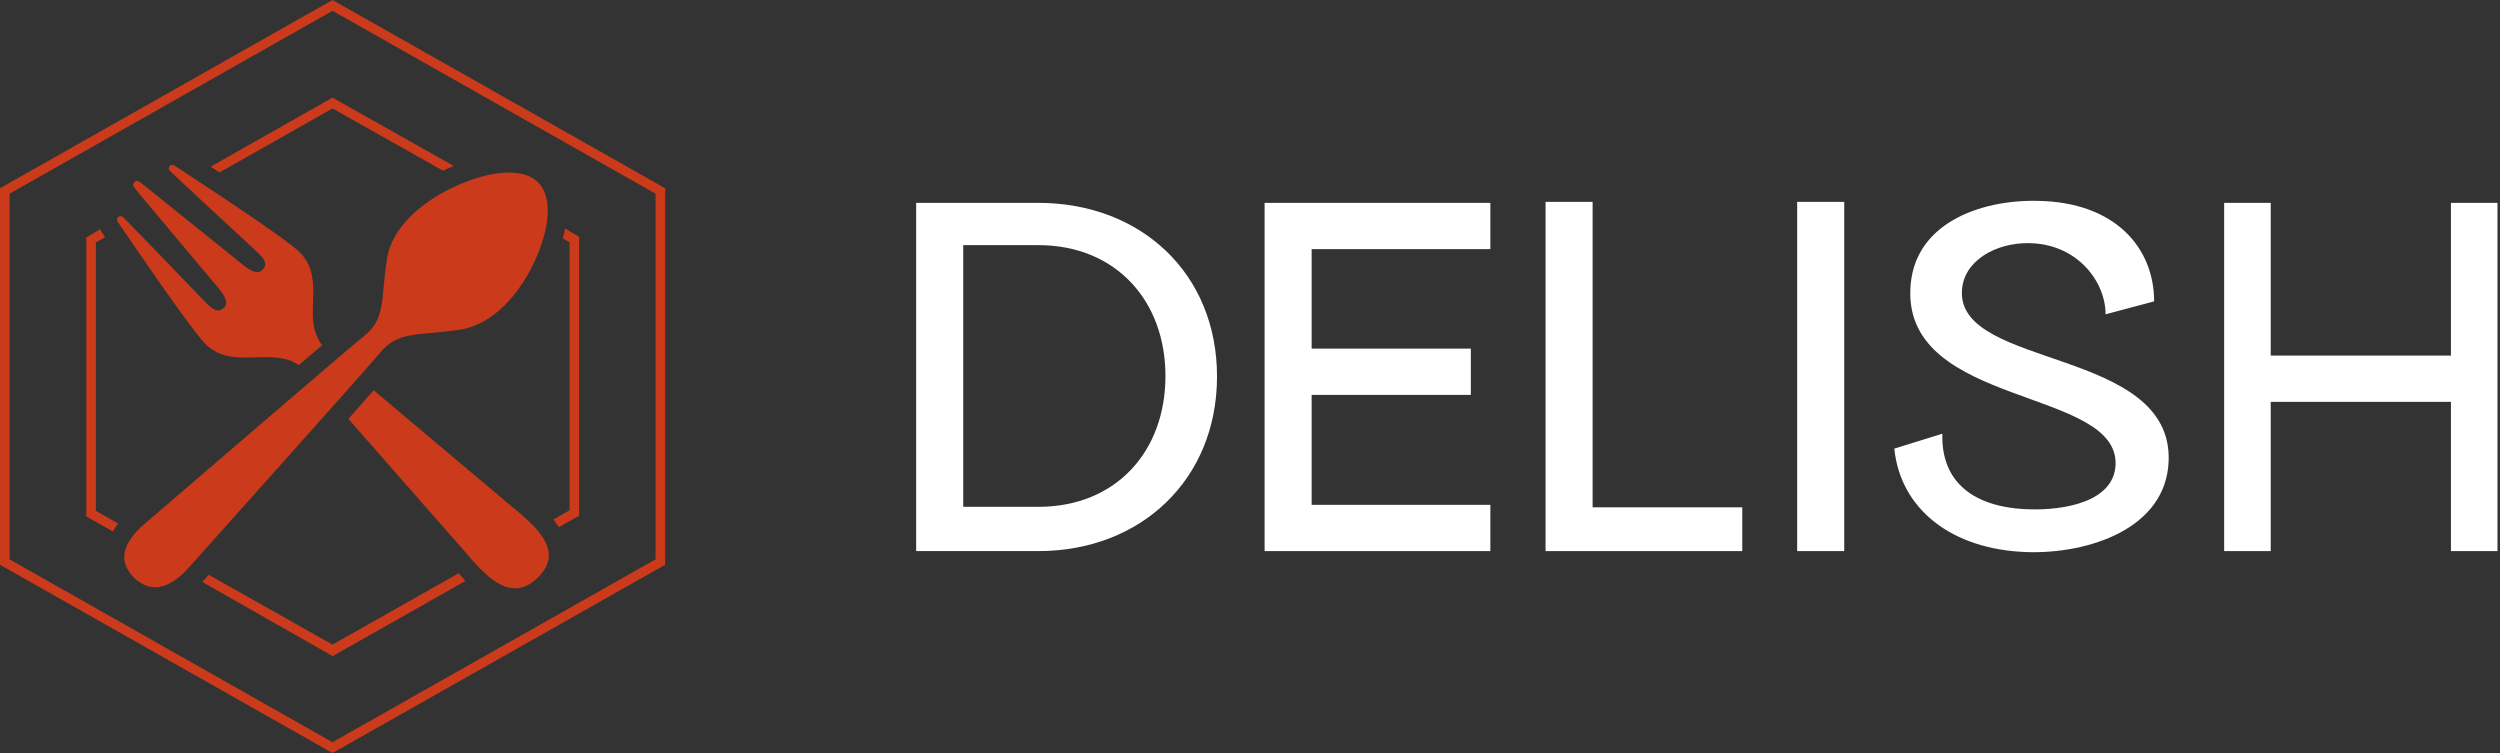 <svg width="166" height="50" viewBox="0 0 166 50" fill="none" xmlns="http://www.w3.org/2000/svg">
<rect x="0" y="0" width="166" height="50" fill="#333333" stroke="none"/>
<path d="M68.944 36.593H60.833V13.47H68.944C75.758 13.47 80.81 18.16 80.81 24.998C80.81 31.836 75.758 36.593 68.944 36.593ZM63.958 16.277V33.653H68.944C74.096 33.653 77.386 29.986 77.386 24.965C77.386 19.977 74.096 16.277 68.944 16.277H63.958Z" fill="white"/>
<path d="M83.969 36.593V13.47H98.96V16.542H87.093V23.148H97.663V26.221H87.093V33.521H98.96V36.593H83.969Z" fill="white"/>
<path d="M102.624 36.593V13.404H105.749V33.686H115.687V36.593H102.624Z" fill="white"/>
<path d="M119.332 36.593V13.404H122.457V36.593H119.332Z" fill="white"/>
<path d="M125.783 29.788L128.974 28.797C128.874 31.968 131.001 33.719 134.757 33.818C136.918 33.885 140.375 33.389 140.475 30.845C140.641 25.758 126.58 27.047 126.846 19.25C126.979 14.857 131.467 13.238 135.356 13.338C140.475 13.437 143.034 16.476 143.034 20.01L139.81 20.869C139.81 18.656 137.882 16.178 134.724 16.145C132.497 16.112 130.337 17.335 130.27 19.35C130.071 24.503 144.264 23.082 143.998 30.614C143.832 35.14 138.613 36.791 134.591 36.659C129.572 36.494 126.182 33.785 125.783 29.788Z" fill="white"/>
<path d="M147.684 36.593V13.47H150.776V23.611H162.742V13.47H165.833V36.593H162.742V26.683H150.776V36.593H147.684Z" fill="white"/>
<path d="M7.802 14.71C7.772 14.662 7.759 14.605 7.768 14.549C7.777 14.493 7.806 14.442 7.851 14.405C7.895 14.369 7.951 14.349 8.009 14.35C8.067 14.35 8.122 14.372 8.165 14.409C8.59 14.825 12.846 19.233 13.516 19.939C14.186 20.645 14.516 20.782 14.884 20.421C15.253 20.059 14.756 19.43 14.51 19.139C14.264 18.849 9.388 13.024 9.148 12.745C8.836 12.367 8.763 12.236 8.919 12.088C9.076 11.94 9.204 12.006 9.584 12.318L16.113 17.568C16.409 17.809 17.046 18.302 17.414 17.935C17.783 17.568 17.649 17.251 16.928 16.594C16.208 15.937 11.712 11.771 11.287 11.349C11.24 11.309 11.211 11.252 11.206 11.191C11.201 11.13 11.222 11.07 11.262 11.023C11.303 10.977 11.361 10.948 11.423 10.943C11.486 10.939 11.547 10.959 11.595 10.999C11.974 11.261 19.118 15.877 19.972 16.818C21.681 18.674 19.972 21.067 21.391 22.922L19.844 24.242C17.967 22.994 15.588 24.576 13.734 22.933C12.784 22.085 8.07 15.088 7.802 14.71ZM33.745 33.434C32.751 32.602 28.009 28.6 24.809 25.912L23.133 27.817L30.69 36.423C31.997 37.917 33.779 40.255 35.717 38.35C37.654 36.445 35.264 34.72 33.745 33.434ZM35.225 17.908C36.392 15.685 36.85 13.216 35.717 12.099C34.583 10.982 32.064 11.437 29.796 12.581C27.529 13.725 25.976 15.395 25.697 17.163C25.256 19.971 25.658 21.149 24.105 22.369C23.234 23.054 11.12 33.483 9.612 34.775C8.104 36.067 7.825 37.282 8.897 38.361C10.014 39.412 11.248 39.133 12.555 37.666C13.862 36.198 24.513 24.313 25.205 23.459C26.451 21.937 27.652 22.326 30.522 21.893C32.36 21.63 34.063 20.098 35.225 17.908ZM7.858 34.77L6.367 33.921V16.101L6.981 15.751L6.764 15.428C6.719 15.362 6.681 15.293 6.652 15.22L5.73 15.767V34.288L7.495 35.29C7.604 35.102 7.726 34.92 7.858 34.748V34.77ZM22.078 0L0 12.499V37.501L22.078 50L44.167 37.501V12.499L22.078 0ZM43.53 37.14L22.078 49.283L0.637 37.14V12.86L22.078 0.717L43.53 12.86V37.14ZM14.571 11.453L22.078 7.199L29.422 11.338C29.662 11.223 29.897 11.119 30.131 11.021L22.078 6.482L13.985 11.064L14.571 11.453ZM37.375 15.833L37.816 16.084V33.883L36.739 34.496C36.871 34.658 36.994 34.828 37.107 35.005L38.453 34.244V15.718L37.515 15.17C37.476 15.422 37.431 15.636 37.375 15.849V15.833ZM30.455 38.065L22.078 42.801L13.857 38.164L13.549 38.514L13.427 38.64L22.089 43.567L30.897 38.58C30.746 38.383 30.601 38.224 30.455 38.065Z" fill="#CB3A1A"/>
</svg>
